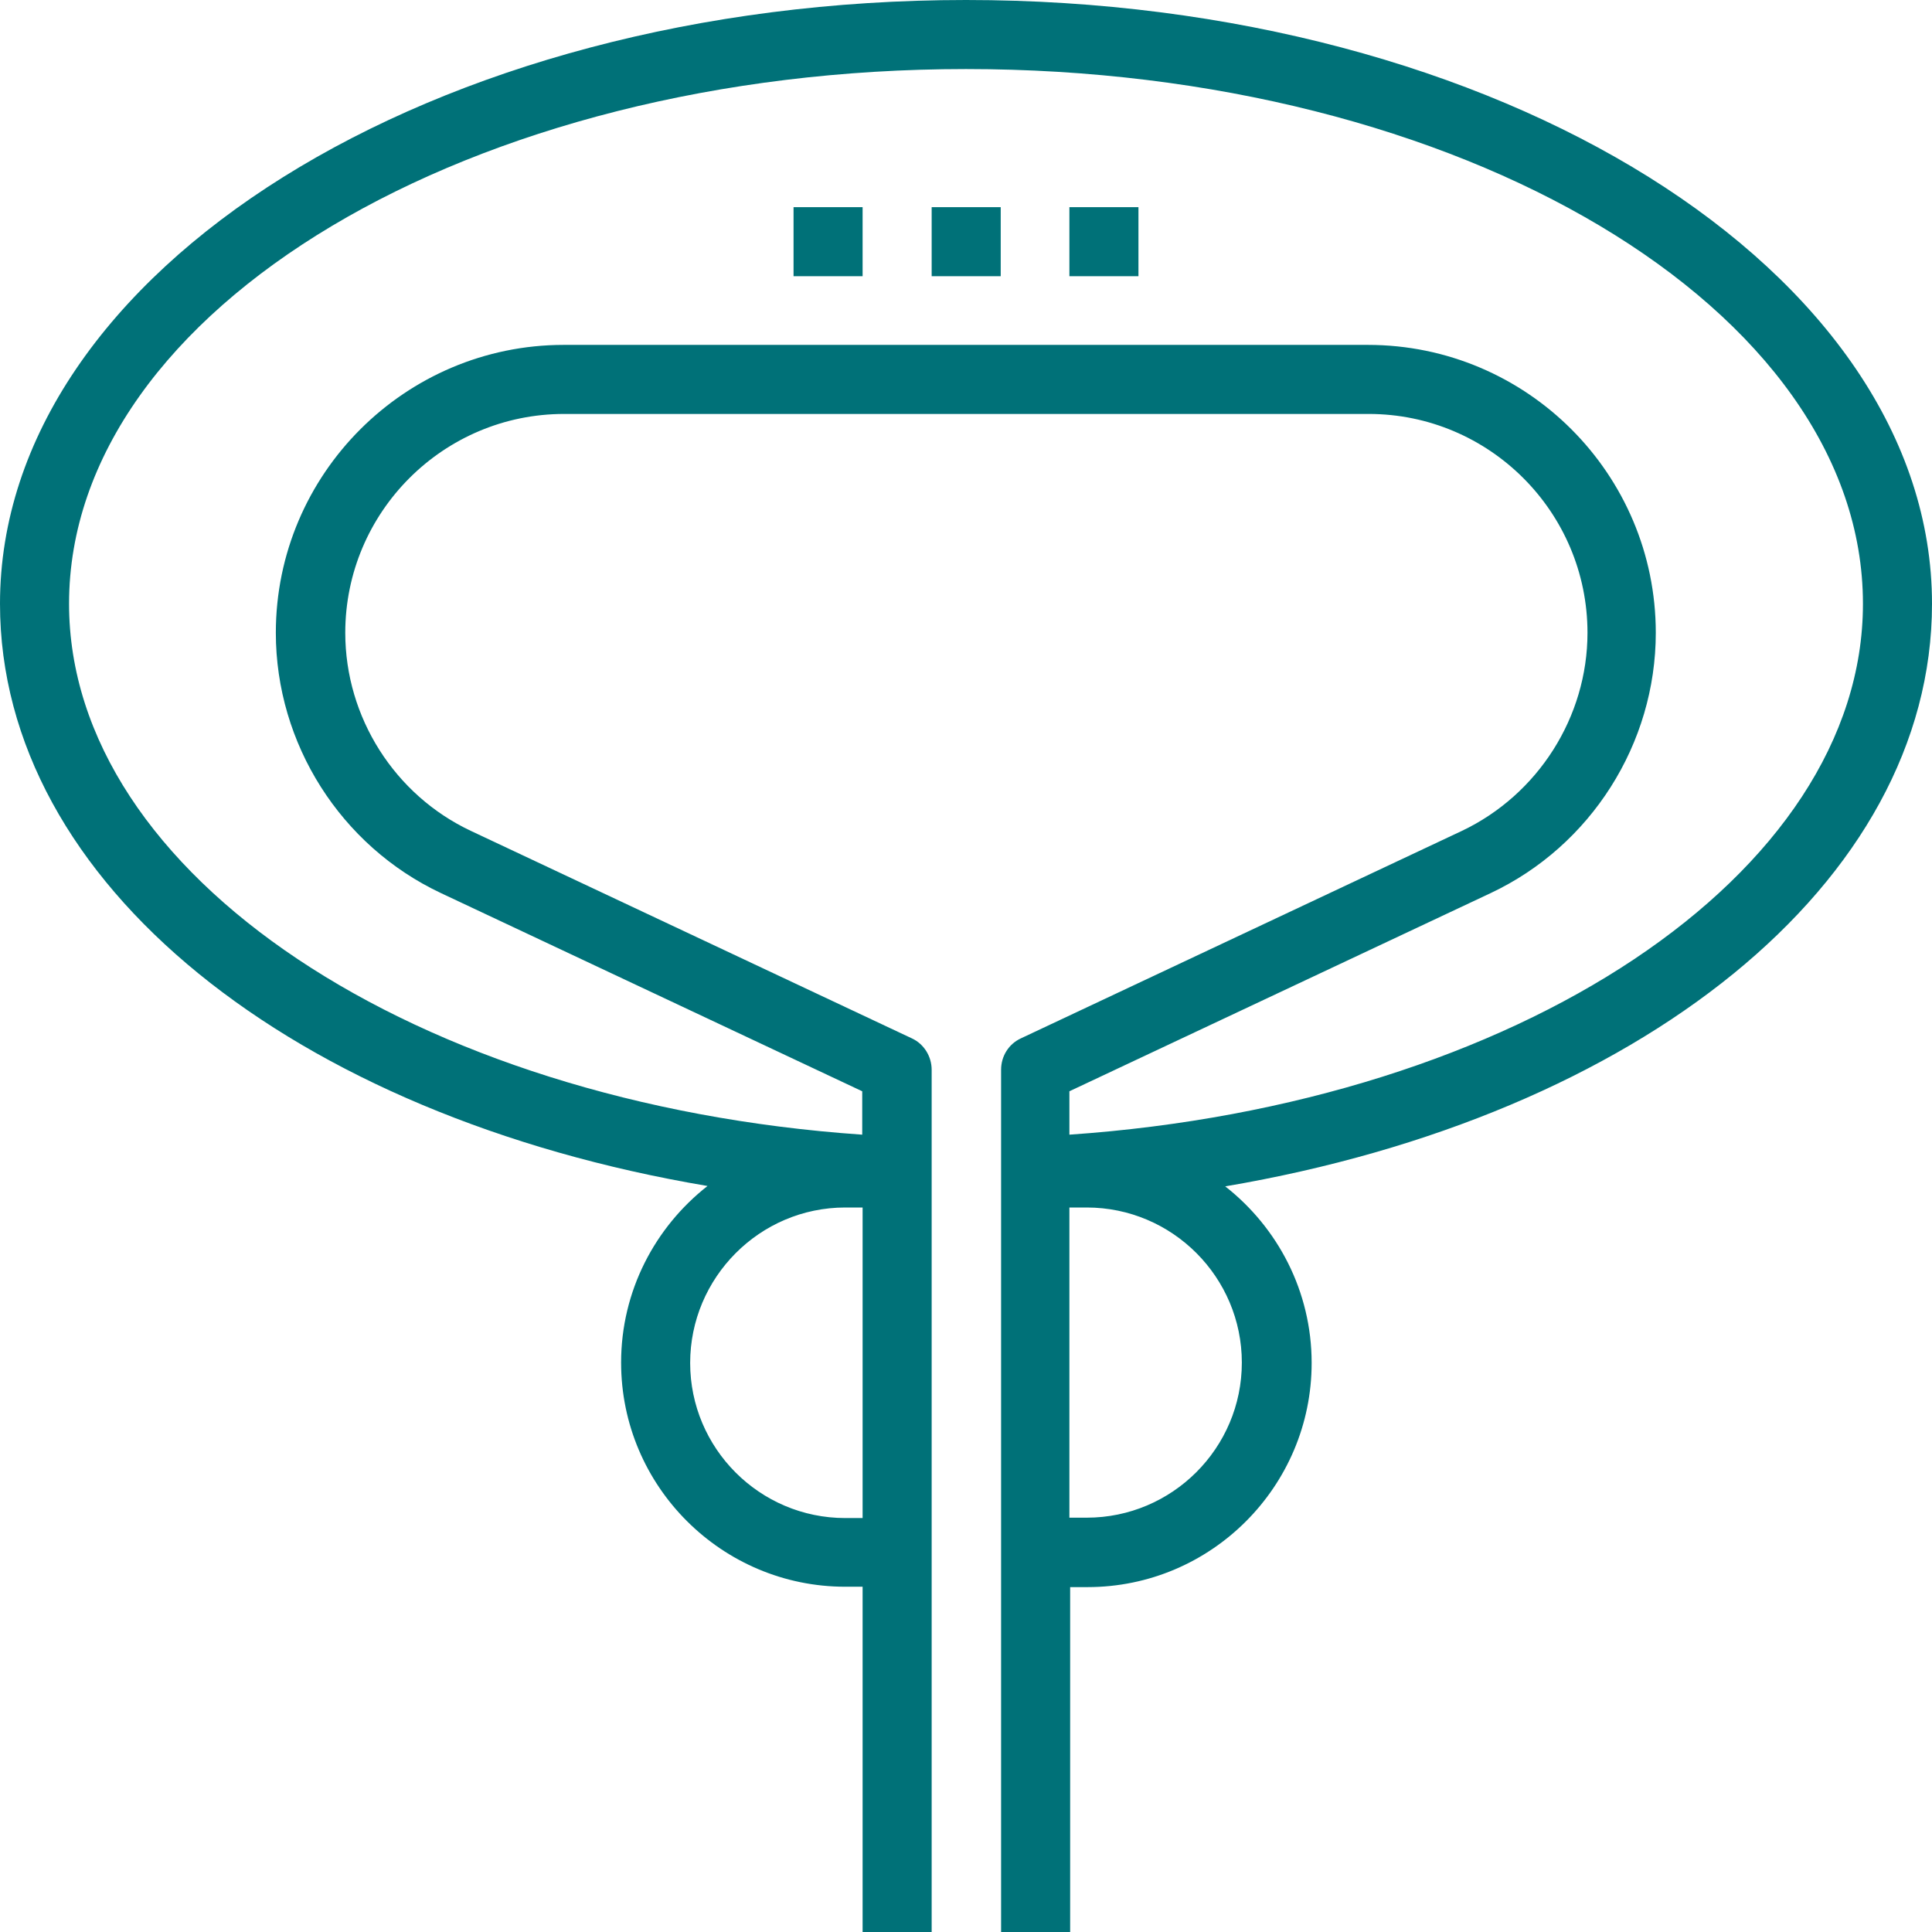 <svg version="1.1" id="Layer_1" xmlns="http://www.w3.org/2000/svg" xmlns:xlink="http://www.w3.org/1999/xlink" x="0px" y="0px"
	 viewBox="0 0 512 512" style="enable-background:new 0 0 512 512;" xml:space="preserve">
<style type="text/css">
	g{fill:#007178;}
</style>
<g>
	<g>
		<path d="M512,160C512,71.8,397.2,0,256,0S0,71.8,0,160c0,74.1,77.8,135.8,187.5,154.3c-13.9,10.9-22.9,27.8-22.9,46.8
			c0,32.8,26.7,59.4,59.4,59.4h4.6V512h18.3V411.4v-36.6V320v-9.1v-27.4c0-3.5-2-6.8-5.2-8.3l-116.9-55
			c-20.2-9.5-33.3-30.1-33.3-52.5c0-32,26-58,58-58h213.2c32,0,58,26,58,58c0,22.3-13.1,42.9-33.3,52.5l-116.9,55
			c-3.2,1.5-5.2,4.7-5.2,8.3v27.4v9.1v54.9v36.6V512h18.3v-91.4h4.6c32.8,0,59.4-26.7,59.4-59.4c0-19-9-35.9-22.9-46.8
			C434.2,295.8,512,234.1,512,160z M228.6,374.9v27.4H224c-22.7,0-41.1-18.5-41.1-41.1S201.3,320,224,320h4.6V374.9z M329.1,361.1
			c0,22.7-18.5,41.1-41.1,41.1h-4.6v-27.4V320h4.6C310.7,320,329.1,338.5,329.1,361.1z M283.4,300.7v-11.5l111.6-52.5
			c26.6-12.5,43.8-39.6,43.8-69c0-42.1-34.2-76.3-76.3-76.3H149.4c-42,0-76.3,34.2-76.3,76.3c0,29.4,17.2,56.5,43.8,69l111.6,52.5
			v11.5C109.9,292.5,18.3,231.8,18.3,160C18.3,81.9,124.9,18.3,256,18.3S493.7,81.9,493.7,160C493.7,231.8,402.1,292.5,283.4,300.7z
			"/>
	</g>
</g>
<g>
	<g>
		<rect x="246.9" y="54.9" width="18.3" height="18.3"/>
	</g>
</g>
<g>
	<g>
		<rect x="283.4" y="54.9" width="18.3" height="18.3"/>
	</g>
</g>
<g>
	<g>
		<rect x="210.3" y="54.9" width="18.3" height="18.3"/>
	</g>
</g>
</svg>
